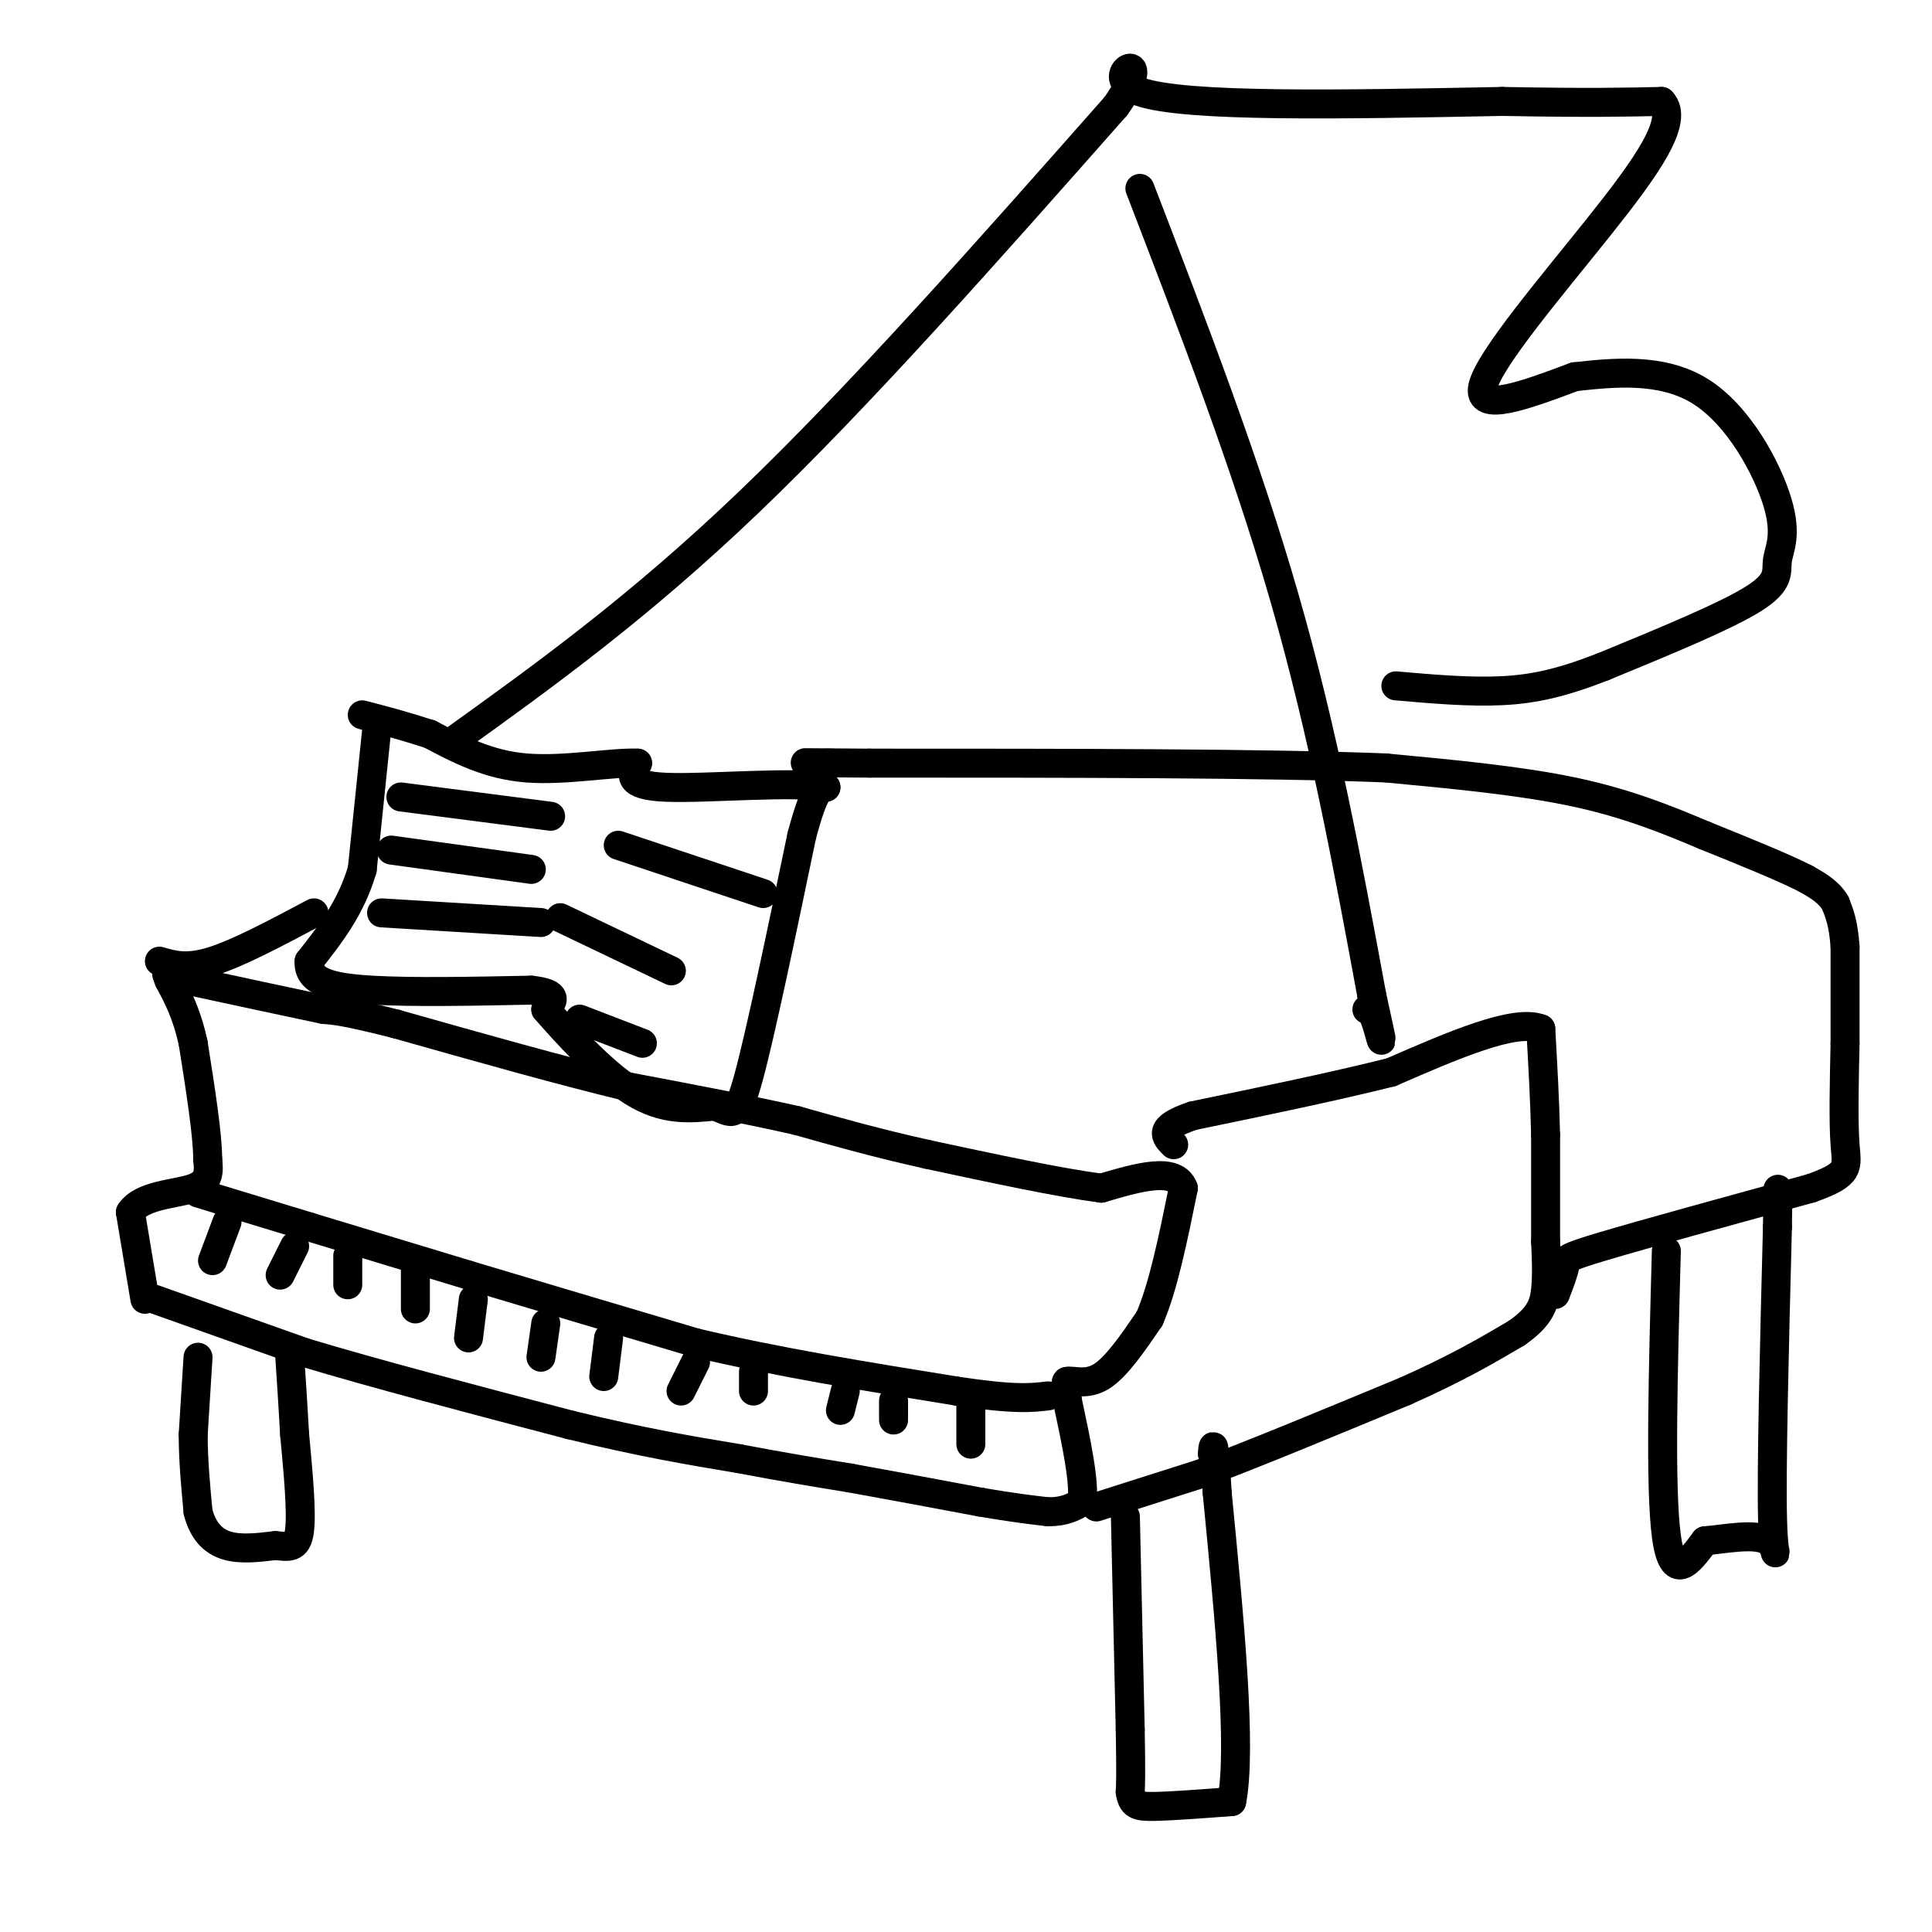 <svg viewBox='0 0 400 400' version='1.1' xmlns='http://www.w3.org/2000/svg' xmlns:xlink='http://www.w3.org/1999/xlink'><g fill='none' stroke='rgb(0,0,0)' stroke-width='6' stroke-linecap='round' stroke-linejoin='round'><path d='M41,281c0.000,0.000 -1.000,16.000 -1,16'/><path d='M40,297c0.000,5.333 0.500,10.667 1,16'/><path d='M41,313c1.044,4.044 3.156,6.156 6,7c2.844,0.844 6.422,0.422 10,0'/><path d='M57,320c2.711,0.222 4.489,0.778 5,-3c0.511,-3.778 -0.244,-11.889 -1,-20'/><path d='M61,297c-0.333,-6.000 -0.667,-11.000 -1,-16'/><path d='M32,269c0.000,0.000 31.000,11.000 31,11'/><path d='M63,280c14.333,4.333 34.667,9.667 55,15'/><path d='M118,295c15.000,3.667 25.000,5.333 35,7'/><path d='M153,302c9.667,1.833 16.333,2.917 23,4'/><path d='M176,306c8.333,1.500 17.667,3.250 27,5'/><path d='M203,311c6.833,1.167 10.417,1.583 14,2'/><path d='M217,313c3.500,0.000 5.250,-1.000 7,-2'/><path d='M224,311c0.667,-3.833 -1.167,-12.417 -3,-21'/><path d='M221,290c-0.500,-4.167 -0.250,-4.083 0,-4'/><path d='M221,286c1.111,-0.311 3.889,0.911 7,-1c3.111,-1.911 6.556,-6.956 10,-12'/><path d='M238,273c2.833,-6.500 4.917,-16.750 7,-27'/><path d='M245,246c-1.667,-4.500 -9.333,-2.250 -17,0'/><path d='M228,246c-8.833,-1.167 -22.417,-4.083 -36,-7'/><path d='M192,239c-10.500,-2.333 -18.750,-4.667 -27,-7'/><path d='M165,232c-10.333,-2.333 -22.667,-4.667 -35,-7'/><path d='M130,225c-13.833,-3.333 -30.917,-8.167 -48,-13'/><path d='M82,212c-10.500,-2.667 -12.750,-2.833 -15,-3'/><path d='M67,209c-7.167,-1.500 -17.583,-3.750 -28,-6'/><path d='M39,203c-5.167,-1.167 -4.083,-1.083 -3,-1'/><path d='M30,269c0.000,0.000 -3.000,-18.000 -3,-18'/><path d='M27,251c2.289,-3.644 9.511,-3.756 13,-5c3.489,-1.244 3.244,-3.622 3,-6'/><path d='M43,240c0.000,-5.000 -1.500,-14.500 -3,-24'/><path d='M40,216c-1.333,-6.167 -3.167,-9.583 -5,-13'/><path d='M35,203c-0.833,-2.167 -0.417,-1.083 0,0'/><path d='M41,247c0.000,0.000 23.000,7.000 23,7'/><path d='M64,254c9.333,2.833 21.167,6.417 33,10'/><path d='M97,264c13.333,4.000 30.167,9.000 47,14'/><path d='M144,278c16.833,4.000 35.417,7.000 54,10'/><path d='M198,288c12.167,1.833 15.583,1.417 19,1'/><path d='M47,253c0.000,0.000 -3.000,8.000 -3,8'/><path d='M61,258c0.000,0.000 -3.000,6.000 -3,6'/><path d='M72,260c0.000,0.000 0.000,6.000 0,6'/><path d='M86,263c0.000,0.000 0.000,8.000 0,8'/><path d='M98,269c0.000,0.000 -1.000,8.000 -1,8'/><path d='M113,274c0.000,0.000 -1.000,7.000 -1,7'/><path d='M126,277c0.000,0.000 -1.000,8.000 -1,8'/><path d='M144,282c0.000,0.000 -3.000,6.000 -3,6'/><path d='M156,284c0.000,0.000 0.000,4.000 0,4'/><path d='M175,288c0.000,0.000 -1.000,4.000 -1,4'/><path d='M185,290c0.000,0.000 0.000,4.000 0,4'/><path d='M201,290c0.000,0.000 0.000,9.000 0,9'/><path d='M227,312c0.000,0.000 22.000,-7.000 22,-7'/><path d='M249,305c10.667,-4.000 26.333,-10.500 42,-17'/><path d='M291,288c10.833,-4.833 16.917,-8.417 23,-12'/><path d='M314,276c4.911,-3.422 5.689,-5.978 6,-9c0.311,-3.022 0.156,-6.511 0,-10'/><path d='M320,257c0.000,-5.333 0.000,-13.667 0,-22'/><path d='M320,235c-0.167,-7.333 -0.583,-14.667 -1,-22'/><path d='M319,213c-5.333,-2.167 -18.167,3.417 -31,9'/><path d='M288,222c-12.000,3.000 -26.500,6.000 -41,9'/><path d='M247,231c-7.500,2.500 -5.750,4.250 -4,6'/><path d='M233,314c0.000,0.000 1.000,44.000 1,44'/><path d='M234,358c0.167,9.500 0.083,11.250 0,13'/><path d='M234,371c0.400,2.733 1.400,3.067 5,3c3.600,-0.067 9.800,-0.533 16,-1'/><path d='M255,373c2.167,-10.833 -0.417,-37.417 -3,-64'/><path d='M252,309c-0.667,-12.000 -0.833,-10.000 -1,-8'/><path d='M322,268c0.911,-2.356 1.822,-4.711 2,-6c0.178,-1.289 -0.378,-1.511 8,-4c8.378,-2.489 25.689,-7.244 43,-12'/><path d='M375,246c8.244,-2.933 7.356,-4.267 7,-9c-0.356,-4.733 -0.178,-12.867 0,-21'/><path d='M382,216c0.000,-6.833 0.000,-13.417 0,-20'/><path d='M382,196c-0.333,-4.833 -1.167,-6.917 -2,-9'/><path d='M380,187c-1.333,-2.333 -3.667,-3.667 -6,-5'/><path d='M374,182c-4.500,-2.333 -12.750,-5.667 -21,-9'/><path d='M353,173c-7.533,-3.178 -15.867,-6.622 -27,-9c-11.133,-2.378 -25.067,-3.689 -39,-5'/><path d='M287,159c-24.333,-1.000 -65.667,-1.000 -107,-1'/><path d='M180,158c-19.167,-0.167 -13.583,-0.083 -8,0'/><path d='M172,158c-1.333,0.000 -0.667,0.000 0,0'/><path d='M78,151c0.000,0.000 -3.000,29.000 -3,29'/><path d='M75,180c-2.333,8.000 -6.667,13.500 -11,19'/><path d='M64,199c-0.289,4.289 4.489,5.511 13,6c8.511,0.489 20.756,0.244 33,0'/><path d='M110,205c6.000,0.667 4.500,2.333 3,4'/><path d='M113,209c3.711,4.267 11.489,12.933 18,17c6.511,4.067 11.756,3.533 17,3'/><path d='M148,229c3.711,1.356 4.489,3.244 7,-6c2.511,-9.244 6.756,-29.622 11,-50'/><path d='M166,173c2.667,-10.000 3.833,-10.000 5,-10'/><path d='M171,163c-6.289,-1.333 -24.511,0.333 -33,0c-8.489,-0.333 -7.244,-2.667 -6,-5'/><path d='M132,158c-5.156,-0.244 -15.044,1.644 -23,1c-7.956,-0.644 -13.978,-3.822 -20,-7'/><path d='M89,152c-5.667,-1.833 -9.833,-2.917 -14,-4'/><path d='M83,165c0.000,0.000 31.000,4.000 31,4'/><path d='M81,176c0.000,0.000 29.000,4.000 29,4'/><path d='M79,189c0.000,0.000 33.000,2.000 33,2'/><path d='M128,175c0.000,0.000 30.000,10.000 30,10'/><path d='M116,190c0.000,0.000 23.000,11.000 23,11'/><path d='M120,211c0.000,0.000 13.000,5.000 13,5'/><path d='M33,199c2.833,0.833 5.667,1.667 11,0c5.333,-1.667 13.167,-5.833 21,-10'/><path d='M93,154c19.500,-14.000 39.000,-28.000 62,-50c23.000,-22.000 49.500,-52.000 76,-82'/><path d='M231,22c9.600,-13.511 -4.400,-6.289 5,-3c9.400,3.289 42.200,2.644 75,2'/><path d='M311,21c18.000,0.333 25.500,0.167 33,0'/><path d='M344,21c3.821,3.893 -3.125,13.625 -13,26c-9.875,12.375 -22.679,27.393 -24,33c-1.321,5.607 8.839,1.804 19,-2'/><path d='M326,78c7.852,-0.853 17.982,-1.985 26,3c8.018,4.985 13.922,16.089 16,23c2.078,6.911 0.329,9.630 0,12c-0.329,2.370 0.763,4.391 -5,8c-5.763,3.609 -18.382,8.804 -31,14'/><path d='M332,138c-8.511,3.333 -14.289,4.667 -21,5c-6.711,0.333 -14.356,-0.333 -22,-1'/><path d='M236,39c11.000,28.583 22.000,57.167 30,85c8.000,27.833 13.000,54.917 18,82'/><path d='M284,206c3.111,14.222 1.889,8.778 1,6c-0.889,-2.778 -1.444,-2.889 -2,-3'/><path d='M345,259c-0.667,24.500 -1.333,49.000 0,59c1.333,10.000 4.667,5.500 8,1'/><path d='M353,319c4.131,-0.333 10.458,-1.667 13,0c2.542,1.667 1.298,6.333 1,-4c-0.298,-10.333 0.351,-35.667 1,-61'/><path d='M368,254c0.167,-11.000 0.083,-8.000 0,-5'/></g>
</svg>